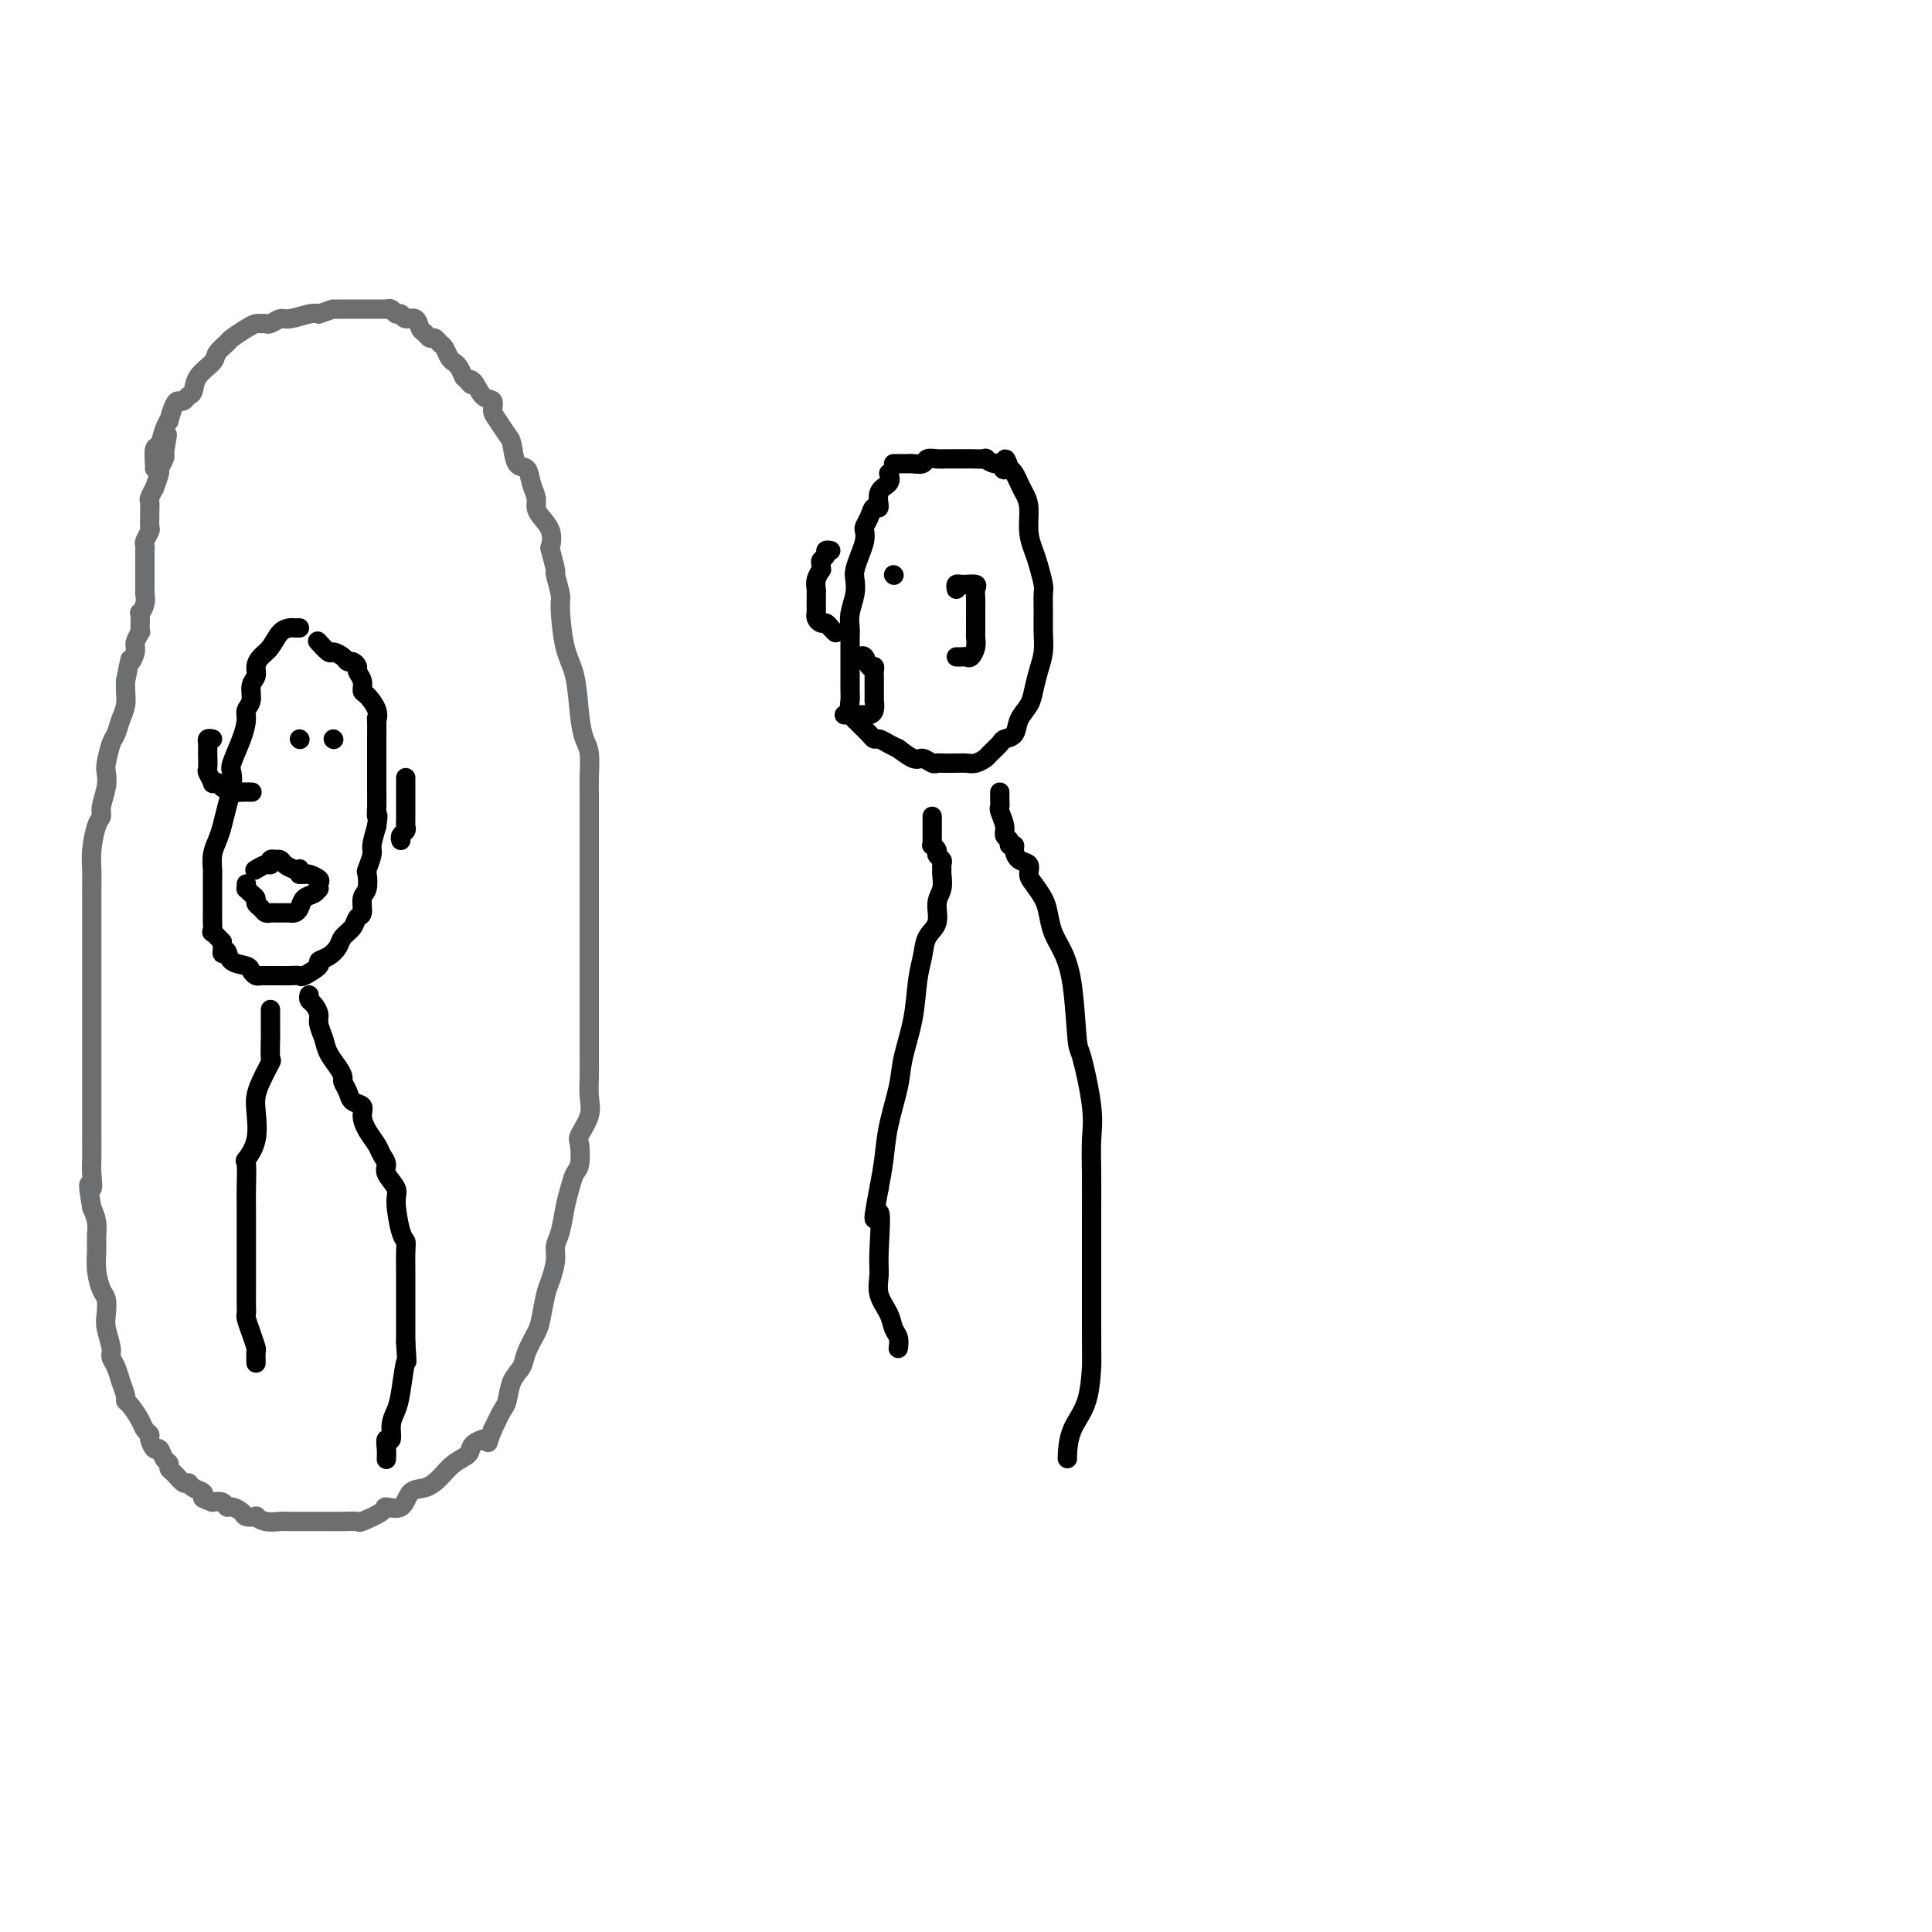 <svg viewBox='0 0 400 400' version='1.1' xmlns='http://www.w3.org/2000/svg' xmlns:xlink='http://www.w3.org/1999/xlink'><g fill='none' stroke='#6D6E70' stroke-width='4' stroke-linecap='round' stroke-linejoin='round'><path d='M32,97c0.025,-0.094 0.049,-0.187 0,-1c-0.049,-0.813 -0.172,-2.345 0,-3c0.172,-0.655 0.637,-0.435 1,-1c0.363,-0.565 0.622,-1.917 1,-3c0.378,-1.083 0.875,-1.897 1,-2c0.125,-0.103 -0.121,0.505 0,0c0.121,-0.505 0.610,-2.123 1,-3c0.390,-0.877 0.680,-1.014 1,-1c0.320,0.014 0.671,0.180 1,0c0.329,-0.180 0.636,-0.705 1,-1c0.364,-0.295 0.784,-0.359 1,-1c0.216,-0.641 0.227,-1.858 1,-3c0.773,-1.142 2.308,-2.207 3,-3c0.692,-0.793 0.542,-1.312 1,-2c0.458,-0.688 1.523,-1.543 2,-2c0.477,-0.457 0.366,-0.515 1,-1c0.634,-0.485 2.014,-1.397 3,-2c0.986,-0.603 1.577,-0.898 2,-1c0.423,-0.102 0.678,-0.012 1,0c0.322,0.012 0.713,-0.053 1,0c0.287,0.053 0.472,0.224 1,0c0.528,-0.224 1.399,-0.844 2,-1c0.601,-0.156 0.931,0.150 2,0c1.069,-0.150 2.877,-0.757 4,-1c1.123,-0.243 1.562,-0.121 2,0'/><path d='M66,65c3.512,-1.155 2.790,-1.041 3,-1c0.210,0.041 1.350,0.011 2,0c0.650,-0.011 0.808,-0.003 1,0c0.192,0.003 0.418,0.001 1,0c0.582,-0.001 1.519,-0.000 2,0c0.481,0.000 0.506,0.000 1,0c0.494,-0.000 1.456,-0.001 2,0c0.544,0.001 0.671,0.004 1,0c0.329,-0.004 0.862,-0.016 1,0c0.138,0.016 -0.119,0.061 0,0c0.119,-0.061 0.613,-0.228 1,0c0.387,0.228 0.667,0.853 1,1c0.333,0.147 0.719,-0.182 1,0c0.281,0.182 0.456,0.876 1,1c0.544,0.124 1.455,-0.321 2,0c0.545,0.321 0.723,1.410 1,2c0.277,0.590 0.651,0.682 1,1c0.349,0.318 0.671,0.862 1,1c0.329,0.138 0.666,-0.132 1,0c0.334,0.132 0.667,0.664 1,1c0.333,0.336 0.667,0.474 1,1c0.333,0.526 0.667,1.440 1,2c0.333,0.560 0.667,0.766 1,1c0.333,0.234 0.667,0.495 1,1c0.333,0.505 0.667,1.252 1,2'/><path d='M96,78c2.510,2.439 1.285,1.535 1,1c-0.285,-0.535 0.371,-0.703 1,0c0.629,0.703 1.233,2.276 2,3c0.767,0.724 1.697,0.600 2,1c0.303,0.400 -0.022,1.323 0,2c0.022,0.677 0.391,1.107 1,2c0.609,0.893 1.458,2.248 2,3c0.542,0.752 0.776,0.901 1,2c0.224,1.099 0.438,3.148 1,4c0.562,0.852 1.473,0.507 2,1c0.527,0.493 0.671,1.825 1,3c0.329,1.175 0.845,2.193 1,3c0.155,0.807 -0.051,1.403 0,2c0.051,0.597 0.357,1.194 1,2c0.643,0.806 1.621,1.820 2,3c0.379,1.180 0.158,2.526 0,3c-0.158,0.474 -0.253,0.075 0,1c0.253,0.925 0.854,3.174 1,4c0.146,0.826 -0.164,0.230 0,1c0.164,0.770 0.804,2.908 1,4c0.196,1.092 -0.050,1.139 0,3c0.050,1.861 0.395,5.535 1,8c0.605,2.465 1.468,3.720 2,6c0.532,2.280 0.731,5.583 1,8c0.269,2.417 0.608,3.948 1,5c0.392,1.052 0.837,1.627 1,3c0.163,1.373 0.044,3.545 0,5c-0.044,1.455 -0.012,2.194 0,3c0.012,0.806 0.003,1.678 0,3c-0.003,1.322 -0.001,3.092 0,5c0.001,1.908 0.000,3.954 0,6'/><path d='M122,178c-0.000,4.479 -0.000,4.676 0,6c0.000,1.324 0.000,3.774 0,6c-0.000,2.226 -0.000,4.228 0,6c0.000,1.772 0.000,3.314 0,5c-0.000,1.686 -0.000,3.518 0,5c0.000,1.482 0.000,2.615 0,4c-0.000,1.385 -0.001,3.020 0,4c0.001,0.980 0.002,1.303 0,2c-0.002,0.697 -0.008,1.766 0,3c0.008,1.234 0.030,2.632 0,4c-0.030,1.368 -0.112,2.706 0,4c0.112,1.294 0.419,2.544 0,4c-0.419,1.456 -1.565,3.116 -2,4c-0.435,0.884 -0.158,0.990 0,2c0.158,1.010 0.197,2.924 0,4c-0.197,1.076 -0.631,1.313 -1,2c-0.369,0.687 -0.672,1.824 -1,3c-0.328,1.176 -0.679,2.391 -1,4c-0.321,1.609 -0.611,3.611 -1,5c-0.389,1.389 -0.878,2.165 -1,3c-0.122,0.835 0.123,1.731 0,3c-0.123,1.269 -0.614,2.913 -1,4c-0.386,1.087 -0.666,1.617 -1,3c-0.334,1.383 -0.723,3.618 -1,5c-0.277,1.382 -0.441,1.911 -1,3c-0.559,1.089 -1.511,2.737 -2,4c-0.489,1.263 -0.515,2.139 -1,3c-0.485,0.861 -1.429,1.705 -2,3c-0.571,1.295 -0.769,3.041 -1,4c-0.231,0.959 -0.495,1.131 -1,2c-0.505,0.869 -1.253,2.434 -2,4'/><path d='M102,296c-1.597,3.977 -0.591,2.420 -1,2c-0.409,-0.420 -2.234,0.297 -3,1c-0.766,0.703 -0.474,1.390 -1,2c-0.526,0.610 -1.868,1.142 -3,2c-1.132,0.858 -2.052,2.044 -3,3c-0.948,0.956 -1.924,1.684 -3,2c-1.076,0.316 -2.250,0.222 -3,1c-0.750,0.778 -1.074,2.429 -2,3c-0.926,0.571 -2.455,0.062 -3,0c-0.545,-0.062 -0.107,0.323 -1,1c-0.893,0.677 -3.117,1.645 -4,2c-0.883,0.355 -0.425,0.095 -1,0c-0.575,-0.095 -2.181,-0.025 -3,0c-0.819,0.025 -0.849,0.007 -1,0c-0.151,-0.007 -0.421,-0.002 -1,0c-0.579,0.002 -1.468,0.000 -2,0c-0.532,-0.000 -0.709,-0.000 -1,0c-0.291,0.000 -0.696,-0.000 -1,0c-0.304,0.000 -0.507,0.001 -1,0c-0.493,-0.001 -1.275,-0.004 -2,0c-0.725,0.004 -1.394,0.015 -2,0c-0.606,-0.015 -1.150,-0.056 -2,0c-0.850,0.056 -2.005,0.208 -3,0c-0.995,-0.208 -1.828,-0.778 -2,-1c-0.172,-0.222 0.319,-0.097 0,0c-0.319,0.097 -1.447,0.166 -2,0c-0.553,-0.166 -0.532,-0.567 -1,-1c-0.468,-0.433 -1.424,-0.900 -2,-1c-0.576,-0.100 -0.770,0.165 -1,0c-0.230,-0.165 -0.494,-0.762 -1,-1c-0.506,-0.238 -1.253,-0.119 -2,0'/><path d='M44,311c-2.183,-0.796 -2.142,-0.786 -2,-1c0.142,-0.214 0.385,-0.653 0,-1c-0.385,-0.347 -1.400,-0.604 -2,-1c-0.600,-0.396 -0.787,-0.933 -1,-1c-0.213,-0.067 -0.452,0.334 -1,0c-0.548,-0.334 -1.404,-1.404 -2,-2c-0.596,-0.596 -0.933,-0.718 -1,-1c-0.067,-0.282 0.136,-0.723 0,-1c-0.136,-0.277 -0.610,-0.389 -1,-1c-0.390,-0.611 -0.696,-1.721 -1,-2c-0.304,-0.279 -0.605,0.274 -1,0c-0.395,-0.274 -0.883,-1.376 -1,-2c-0.117,-0.624 0.136,-0.769 0,-1c-0.136,-0.231 -0.663,-0.547 -1,-1c-0.337,-0.453 -0.486,-1.044 -1,-2c-0.514,-0.956 -1.394,-2.276 -2,-3c-0.606,-0.724 -0.937,-0.852 -1,-1c-0.063,-0.148 0.142,-0.317 0,-1c-0.142,-0.683 -0.630,-1.880 -1,-3c-0.370,-1.120 -0.621,-2.161 -1,-3c-0.379,-0.839 -0.885,-1.475 -1,-2c-0.115,-0.525 0.163,-0.940 0,-2c-0.163,-1.060 -0.765,-2.765 -1,-4c-0.235,-1.235 -0.101,-2.000 0,-3c0.101,-1.000 0.171,-2.235 0,-3c-0.171,-0.765 -0.581,-1.061 -1,-2c-0.419,-0.939 -0.847,-2.519 -1,-4c-0.153,-1.481 -0.031,-2.861 0,-4c0.031,-1.139 -0.030,-2.037 0,-3c0.030,-0.963 0.151,-1.989 0,-3c-0.151,-1.011 -0.576,-2.005 -1,-3'/><path d='M19,250c-1.238,-7.101 -0.332,-4.352 0,-4c0.332,0.352 0.089,-1.692 0,-3c-0.089,-1.308 -0.024,-1.878 0,-3c0.024,-1.122 0.006,-2.796 0,-4c-0.006,-1.204 -0.002,-1.940 0,-3c0.002,-1.060 0.000,-2.445 0,-4c-0.000,-1.555 -0.000,-3.280 0,-5c0.000,-1.720 0.000,-3.435 0,-5c-0.000,-1.565 -0.000,-2.978 0,-4c0.000,-1.022 0.000,-1.651 0,-3c-0.000,-1.349 -0.000,-3.418 0,-5c0.000,-1.582 0.000,-2.676 0,-4c-0.000,-1.324 -0.000,-2.878 0,-4c0.000,-1.122 0.000,-1.812 0,-3c-0.000,-1.188 -0.001,-2.875 0,-4c0.001,-1.125 0.003,-1.688 0,-3c-0.003,-1.312 -0.011,-3.373 0,-5c0.011,-1.627 0.040,-2.818 0,-4c-0.040,-1.182 -0.151,-2.353 0,-4c0.151,-1.647 0.562,-3.768 1,-5c0.438,-1.232 0.901,-1.574 1,-2c0.099,-0.426 -0.167,-0.937 0,-2c0.167,-1.063 0.766,-2.679 1,-4c0.234,-1.321 0.104,-2.349 0,-3c-0.104,-0.651 -0.182,-0.926 0,-2c0.182,-1.074 0.623,-2.949 1,-4c0.377,-1.051 0.689,-1.279 1,-2c0.311,-0.721 0.619,-1.936 1,-3c0.381,-1.064 0.833,-1.979 1,-3c0.167,-1.021 0.048,-2.149 0,-3c-0.048,-0.851 -0.024,-1.426 0,-2'/><path d='M26,141c1.244,-6.223 0.855,-4.280 1,-4c0.145,0.280 0.823,-1.102 1,-2c0.177,-0.898 -0.149,-1.310 0,-2c0.149,-0.690 0.771,-1.658 1,-2c0.229,-0.342 0.065,-0.059 0,0c-0.065,0.059 -0.032,-0.108 0,-1c0.032,-0.892 0.061,-2.511 0,-3c-0.061,-0.489 -0.213,0.150 0,0c0.213,-0.150 0.789,-1.091 1,-2c0.211,-0.909 0.057,-1.788 0,-2c-0.057,-0.212 -0.015,0.243 0,0c0.015,-0.243 0.004,-1.182 0,-2c-0.004,-0.818 -0.001,-1.514 0,-2c0.001,-0.486 0.001,-0.760 0,-1c-0.001,-0.240 -0.001,-0.444 0,-1c0.001,-0.556 0.004,-1.462 0,-2c-0.004,-0.538 -0.015,-0.706 0,-1c0.015,-0.294 0.057,-0.713 0,-1c-0.057,-0.287 -0.211,-0.443 0,-1c0.211,-0.557 0.789,-1.515 1,-2c0.211,-0.485 0.055,-0.496 0,-1c-0.055,-0.504 -0.011,-1.502 0,-2c0.011,-0.498 -0.012,-0.495 0,-1c0.012,-0.505 0.060,-1.519 0,-2c-0.060,-0.481 -0.227,-0.428 0,-1c0.227,-0.572 0.849,-1.768 1,-2c0.151,-0.232 -0.170,0.498 0,0c0.170,-0.498 0.829,-2.226 1,-3c0.171,-0.774 -0.146,-0.593 0,-1c0.146,-0.407 0.756,-1.402 1,-2c0.244,-0.598 0.122,-0.799 0,-1'/><path d='M34,94c1.238,-7.440 0.333,-2.542 0,-1c-0.333,1.542 -0.095,-0.274 0,-1c0.095,-0.726 0.048,-0.363 0,0'/></g>
<g fill='none' stroke='#000000' stroke-width='4' stroke-linecap='round' stroke-linejoin='round'><path d='M62,130c-0.358,0.009 -0.715,0.019 -1,0c-0.285,-0.019 -0.497,-0.066 -1,0c-0.503,0.066 -1.296,0.244 -2,1c-0.704,0.756 -1.317,2.088 -2,3c-0.683,0.912 -1.436,1.403 -2,2c-0.564,0.597 -0.940,1.301 -1,2c-0.060,0.699 0.195,1.393 0,2c-0.195,0.607 -0.839,1.126 -1,2c-0.161,0.874 0.159,2.104 0,3c-0.159,0.896 -0.799,1.457 -1,2c-0.201,0.543 0.038,1.068 0,2c-0.038,0.932 -0.353,2.272 -1,4c-0.647,1.728 -1.626,3.845 -2,5c-0.374,1.155 -0.141,1.348 0,2c0.141,0.652 0.192,1.763 0,3c-0.192,1.237 -0.626,2.602 -1,4c-0.374,1.398 -0.689,2.831 -1,4c-0.311,1.169 -0.619,2.075 -1,3c-0.381,0.925 -0.834,1.869 -1,3c-0.166,1.131 -0.044,2.447 0,3c0.044,0.553 0.012,0.342 0,1c-0.012,0.658 -0.003,2.185 0,3c0.003,0.815 0.001,0.917 0,1c-0.001,0.083 0.000,0.146 0,1c-0.000,0.854 -0.002,2.501 0,3c0.002,0.499 0.006,-0.148 0,0c-0.006,0.148 -0.022,1.091 0,2c0.022,0.909 0.083,1.783 0,2c-0.083,0.217 -0.309,-0.224 0,0c0.309,0.224 1.155,1.112 2,2'/><path d='M46,195c0.253,3.267 -0.115,2.433 0,2c0.115,-0.433 0.713,-0.466 1,0c0.287,0.466 0.262,1.431 1,2c0.738,0.569 2.239,0.741 3,1c0.761,0.259 0.780,0.605 1,1c0.220,0.395 0.639,0.838 1,1c0.361,0.162 0.663,0.044 1,0c0.337,-0.044 0.711,-0.012 1,0c0.289,0.012 0.495,0.005 1,0c0.505,-0.005 1.310,-0.008 2,0c0.690,0.008 1.265,0.027 2,0c0.735,-0.027 1.628,-0.100 2,0c0.372,0.100 0.222,0.375 1,0c0.778,-0.375 2.483,-1.399 3,-2c0.517,-0.601 -0.156,-0.780 0,-1c0.156,-0.220 1.141,-0.483 2,-1c0.859,-0.517 1.593,-1.288 2,-2c0.407,-0.712 0.486,-1.364 1,-2c0.514,-0.636 1.462,-1.257 2,-2c0.538,-0.743 0.666,-1.608 1,-2c0.334,-0.392 0.873,-0.313 1,-1c0.127,-0.687 -0.158,-2.142 0,-3c0.158,-0.858 0.760,-1.120 1,-2c0.240,-0.880 0.120,-2.377 0,-3c-0.120,-0.623 -0.238,-0.373 0,-1c0.238,-0.627 0.833,-2.130 1,-3c0.167,-0.870 -0.095,-1.106 0,-2c0.095,-0.894 0.548,-2.447 1,-4'/><path d='M78,171c0.464,-3.160 0.124,-2.059 0,-2c-0.124,0.059 -0.033,-0.924 0,-2c0.033,-1.076 0.009,-2.246 0,-3c-0.009,-0.754 -0.002,-1.091 0,-2c0.002,-0.909 0.001,-2.388 0,-3c-0.001,-0.612 -0.001,-0.355 0,-1c0.001,-0.645 0.002,-2.192 0,-3c-0.002,-0.808 -0.007,-0.879 0,-2c0.007,-1.121 0.026,-3.294 0,-4c-0.026,-0.706 -0.097,0.054 0,0c0.097,-0.054 0.362,-0.921 0,-2c-0.362,-1.079 -1.350,-2.369 -2,-3c-0.650,-0.631 -0.962,-0.604 -1,-1c-0.038,-0.396 0.197,-1.216 0,-2c-0.197,-0.784 -0.825,-1.533 -1,-2c-0.175,-0.467 0.104,-0.651 0,-1c-0.104,-0.349 -0.590,-0.862 -1,-1c-0.410,-0.138 -0.744,0.099 -1,0c-0.256,-0.099 -0.433,-0.535 -1,-1c-0.567,-0.465 -1.523,-0.960 -2,-1c-0.477,-0.040 -0.475,0.374 -1,0c-0.525,-0.374 -1.579,-1.535 -2,-2c-0.421,-0.465 -0.211,-0.232 0,0'/><path d='M53,180c-0.194,0.121 -0.388,0.243 0,0c0.388,-0.243 1.357,-0.849 2,-1c0.643,-0.151 0.960,0.155 1,0c0.040,-0.155 -0.198,-0.771 0,-1c0.198,-0.229 0.830,-0.072 1,0c0.170,0.072 -0.122,0.058 0,0c0.122,-0.058 0.660,-0.160 1,0c0.340,0.160 0.483,0.582 1,1c0.517,0.418 1.407,0.834 2,1c0.593,0.166 0.891,0.083 1,0c0.109,-0.083 0.031,-0.167 0,0c-0.031,0.167 -0.016,0.583 0,1'/><path d='M62,181c1.724,0.106 1.534,-0.130 2,0c0.466,0.130 1.587,0.627 2,1c0.413,0.373 0.118,0.624 0,1c-0.118,0.376 -0.059,0.878 0,1c0.059,0.122 0.118,-0.135 0,0c-0.118,0.135 -0.413,0.663 -1,1c-0.587,0.337 -1.467,0.483 -2,1c-0.533,0.517 -0.720,1.407 -1,2c-0.280,0.593 -0.652,0.891 -1,1c-0.348,0.109 -0.670,0.029 -1,0c-0.330,-0.029 -0.666,-0.007 -1,0c-0.334,0.007 -0.667,-0.001 -1,0c-0.333,0.001 -0.668,0.011 -1,0c-0.332,-0.011 -0.663,-0.045 -1,0c-0.337,0.045 -0.682,0.167 -1,0c-0.318,-0.167 -0.611,-0.623 -1,-1c-0.389,-0.377 -0.875,-0.674 -1,-1c-0.125,-0.326 0.110,-0.679 0,-1c-0.110,-0.321 -0.565,-0.608 -1,-1c-0.435,-0.392 -0.848,-0.889 -1,-1c-0.152,-0.111 -0.041,0.162 0,0c0.041,-0.162 0.012,-0.761 0,-1c-0.012,-0.239 -0.006,-0.120 0,0'/><path d='M62,153c0.000,0.000 0.100,0.100 0.1,0.1'/><path d='M69,153c0.000,0.000 0.100,0.100 0.1,0.1'/><path d='M44,153c-0.422,-0.085 -0.845,-0.170 -1,0c-0.155,0.170 -0.043,0.593 0,1c0.043,0.407 0.015,0.796 0,1c-0.015,0.204 -0.019,0.223 0,1c0.019,0.777 0.061,2.313 0,3c-0.061,0.687 -0.224,0.527 0,1c0.224,0.473 0.837,1.581 1,2c0.163,0.419 -0.122,0.151 0,0c0.122,-0.151 0.653,-0.184 1,0c0.347,0.184 0.510,0.585 1,1c0.490,0.415 1.307,0.843 2,1c0.693,0.157 1.264,0.042 2,0c0.736,-0.042 1.639,-0.012 2,0c0.361,0.012 0.181,0.006 0,0'/><path d='M84,161c0.000,0.327 0.000,0.655 0,1c-0.000,0.345 -0.000,0.708 0,1c0.000,0.292 0.000,0.512 0,1c-0.000,0.488 -0.000,1.244 0,2c0.000,0.756 0.001,1.512 0,2c-0.001,0.488 -0.004,0.708 0,1c0.004,0.292 0.015,0.656 0,1c-0.015,0.344 -0.057,0.667 0,1c0.057,0.333 0.211,0.677 0,1c-0.211,0.323 -0.788,0.625 -1,1c-0.212,0.375 -0.061,0.821 0,1c0.061,0.179 0.030,0.089 0,0'/><path d='M56,209c-0.000,0.362 -0.001,0.725 0,1c0.001,0.275 0.002,0.463 0,1c-0.002,0.537 -0.007,1.424 0,2c0.007,0.576 0.026,0.840 0,2c-0.026,1.160 -0.099,3.217 0,4c0.099,0.783 0.368,0.291 0,1c-0.368,0.709 -1.374,2.618 -2,4c-0.626,1.382 -0.872,2.237 -1,3c-0.128,0.763 -0.140,1.435 0,3c0.140,1.565 0.430,4.023 0,6c-0.430,1.977 -1.579,3.471 -2,4c-0.421,0.529 -0.113,0.092 0,1c0.113,0.908 0.030,3.162 0,5c-0.030,1.838 -0.008,3.260 0,4c0.008,0.740 0.002,0.799 0,2c-0.002,1.201 -0.001,3.546 0,5c0.001,1.454 0.000,2.017 0,3c-0.000,0.983 0.000,2.386 0,4c-0.000,1.614 -0.001,3.439 0,4c0.001,0.561 0.003,-0.143 0,0c-0.003,0.143 -0.011,1.131 0,2c0.011,0.869 0.041,1.618 0,2c-0.041,0.382 -0.155,0.397 0,1c0.155,0.603 0.577,1.794 1,3c0.423,1.206 0.845,2.426 1,3c0.155,0.574 0.042,0.501 0,1c-0.042,0.499 -0.012,1.571 0,2c0.012,0.429 0.006,0.214 0,0'/><path d='M64,206c-0.081,0.359 -0.162,0.718 0,1c0.162,0.282 0.567,0.487 1,1c0.433,0.513 0.893,1.334 1,2c0.107,0.666 -0.139,1.176 0,2c0.139,0.824 0.663,1.960 1,3c0.337,1.040 0.486,1.983 1,3c0.514,1.017 1.393,2.108 2,3c0.607,0.892 0.941,1.586 1,2c0.059,0.414 -0.156,0.547 0,1c0.156,0.453 0.685,1.226 1,2c0.315,0.774 0.417,1.548 1,2c0.583,0.452 1.647,0.582 2,1c0.353,0.418 -0.006,1.123 0,2c0.006,0.877 0.378,1.924 1,3c0.622,1.076 1.495,2.179 2,3c0.505,0.821 0.642,1.360 1,2c0.358,0.640 0.936,1.380 1,2c0.064,0.620 -0.385,1.122 0,2c0.385,0.878 1.606,2.134 2,3c0.394,0.866 -0.038,1.341 0,3c0.038,1.659 0.546,4.501 1,6c0.454,1.499 0.854,1.655 1,2c0.146,0.345 0.039,0.881 0,2c-0.039,1.119 -0.011,2.822 0,4c0.011,1.178 0.003,1.831 0,3c-0.003,1.169 -0.001,2.853 0,4c0.001,1.147 0.000,1.756 0,3c-0.000,1.244 -0.000,3.122 0,5'/><path d='M84,278c0.358,5.548 0.255,3.418 0,4c-0.255,0.582 -0.660,3.878 -1,6c-0.340,2.122 -0.613,3.072 -1,4c-0.387,0.928 -0.888,1.836 -1,3c-0.112,1.164 0.166,2.585 0,3c-0.166,0.415 -0.777,-0.178 -1,0c-0.223,0.178 -0.060,1.125 0,2c0.060,0.875 0.017,1.679 0,2c-0.017,0.321 -0.009,0.161 0,0'/><path d='M184,98c0.233,0.713 0.466,1.426 0,2c-0.466,0.574 -1.631,1.008 -2,2c-0.369,0.992 0.059,2.541 0,3c-0.059,0.459 -0.603,-0.173 -1,0c-0.397,0.173 -0.645,1.151 -1,2c-0.355,0.849 -0.817,1.568 -1,2c-0.183,0.432 -0.088,0.576 0,1c0.088,0.424 0.168,1.127 0,2c-0.168,0.873 -0.585,1.917 -1,3c-0.415,1.083 -0.829,2.205 -1,3c-0.171,0.795 -0.098,1.263 0,2c0.098,0.737 0.222,1.745 0,3c-0.222,1.255 -0.792,2.758 -1,4c-0.208,1.242 -0.056,2.223 0,3c0.056,0.777 0.015,1.349 0,2c-0.015,0.651 -0.004,1.382 0,2c0.004,0.618 0.001,1.124 0,2c-0.001,0.876 -0.001,2.121 0,3c0.001,0.879 0.004,1.392 0,2c-0.004,0.608 -0.016,1.311 0,2c0.016,0.689 0.059,1.364 0,2c-0.059,0.636 -0.219,1.235 0,2c0.219,0.765 0.818,1.698 1,2c0.182,0.302 -0.054,-0.025 0,0c0.054,0.025 0.399,0.402 1,1c0.601,0.598 1.459,1.417 2,2c0.541,0.583 0.763,0.929 1,1c0.237,0.071 0.487,-0.135 1,0c0.513,0.135 1.289,0.610 2,1c0.711,0.390 1.355,0.695 2,1'/><path d='M186,155c1.390,1.112 -0.136,-0.108 0,0c0.136,0.108 1.932,1.546 3,2c1.068,0.454 1.406,-0.074 2,0c0.594,0.074 1.443,0.752 2,1c0.557,0.248 0.820,0.067 1,0c0.180,-0.067 0.276,-0.021 1,0c0.724,0.021 2.077,0.018 3,0c0.923,-0.018 1.417,-0.050 2,0c0.583,0.050 1.254,0.182 2,0c0.746,-0.182 1.566,-0.677 2,-1c0.434,-0.323 0.482,-0.474 1,-1c0.518,-0.526 1.504,-1.428 2,-2c0.496,-0.572 0.500,-0.813 1,-1c0.500,-0.187 1.496,-0.321 2,-1c0.504,-0.679 0.517,-1.903 1,-3c0.483,-1.097 1.436,-2.068 2,-3c0.564,-0.932 0.740,-1.827 1,-3c0.260,-1.173 0.605,-2.626 1,-4c0.395,-1.374 0.839,-2.670 1,-4c0.161,-1.330 0.040,-2.695 0,-4c-0.040,-1.305 0.001,-2.551 0,-4c-0.001,-1.449 -0.043,-3.103 0,-4c0.043,-0.897 0.170,-1.037 0,-2c-0.170,-0.963 -0.637,-2.747 -1,-4c-0.363,-1.253 -0.622,-1.974 -1,-3c-0.378,-1.026 -0.875,-2.359 -1,-4c-0.125,-1.641 0.121,-3.592 0,-5c-0.121,-1.408 -0.610,-2.274 -1,-3c-0.390,-0.726 -0.682,-1.311 -1,-2c-0.318,-0.689 -0.662,-1.483 -1,-2c-0.338,-0.517 -0.669,-0.759 -1,-1'/><path d='M209,97c-1.255,-3.957 -0.894,-0.850 -1,0c-0.106,0.850 -0.680,-0.557 -1,-1c-0.320,-0.443 -0.386,0.077 -1,0c-0.614,-0.077 -1.775,-0.753 -2,-1c-0.225,-0.247 0.488,-0.066 0,0c-0.488,0.066 -2.175,0.018 -3,0c-0.825,-0.018 -0.787,-0.004 -1,0c-0.213,0.004 -0.677,0.000 -1,0c-0.323,-0.000 -0.505,0.004 -1,0c-0.495,-0.004 -1.302,-0.015 -2,0c-0.698,0.015 -1.286,0.057 -2,0c-0.714,-0.057 -1.553,-0.211 -2,0c-0.447,0.211 -0.501,0.789 -1,1c-0.499,0.211 -1.444,0.057 -2,0c-0.556,-0.057 -0.723,-0.015 -1,0c-0.277,0.015 -0.663,0.004 -1,0c-0.337,-0.004 -0.627,-0.001 -1,0c-0.373,0.001 -0.831,0.000 -1,0c-0.169,-0.000 -0.048,-0.000 0,0c0.048,0.000 0.024,0.000 0,0'/><path d='M172,114c-0.453,-0.089 -0.906,-0.177 -1,0c-0.094,0.177 0.172,0.620 0,1c-0.172,0.380 -0.782,0.696 -1,1c-0.218,0.304 -0.044,0.596 0,1c0.044,0.404 -0.041,0.920 0,1c0.041,0.080 0.207,-0.277 0,0c-0.207,0.277 -0.788,1.188 -1,2c-0.212,0.812 -0.057,1.527 0,2c0.057,0.473 0.015,0.705 0,1c-0.015,0.295 -0.004,0.653 0,1c0.004,0.347 0.000,0.684 0,1c-0.000,0.316 0.003,0.610 0,1c-0.003,0.390 -0.012,0.874 0,1c0.012,0.126 0.044,-0.107 0,0c-0.044,0.107 -0.166,0.554 0,1c0.166,0.446 0.619,0.890 1,1c0.381,0.110 0.690,-0.115 1,0c0.310,0.115 0.622,0.569 1,1c0.378,0.431 0.822,0.837 1,1c0.178,0.163 0.089,0.081 0,0'/><path d='M185,119c0.000,0.000 0.100,0.100 0.1,0.1'/><path d='M178,136c-0.091,0.062 -0.182,0.125 0,0c0.182,-0.125 0.637,-0.436 1,0c0.363,0.436 0.633,1.619 1,2c0.367,0.381 0.830,-0.039 1,0c0.170,0.039 0.045,0.535 0,1c-0.045,0.465 -0.012,0.897 0,1c0.012,0.103 0.003,-0.122 0,0c-0.003,0.122 -0.001,0.591 0,1c0.001,0.409 0.001,0.757 0,1c-0.001,0.243 -0.003,0.380 0,1c0.003,0.620 0.012,1.721 0,2c-0.012,0.279 -0.045,-0.265 0,0c0.045,0.265 0.168,1.339 0,2c-0.168,0.661 -0.627,0.909 -1,1c-0.373,0.091 -0.661,0.024 -1,0c-0.339,-0.024 -0.730,-0.007 -1,0c-0.270,0.007 -0.419,0.002 -1,0c-0.581,-0.002 -1.595,-0.001 -2,0c-0.405,0.001 -0.203,0.000 0,0'/><path d='M198,122c-0.079,-0.423 -0.157,-0.846 0,-1c0.157,-0.154 0.550,-0.039 1,0c0.450,0.039 0.958,0.002 1,0c0.042,-0.002 -0.381,0.031 0,0c0.381,-0.031 1.566,-0.125 2,0c0.434,0.125 0.116,0.470 0,1c-0.116,0.530 -0.031,1.246 0,2c0.031,0.754 0.008,1.546 0,2c-0.008,0.454 -0.002,0.569 0,1c0.002,0.431 0.001,1.179 0,2c-0.001,0.821 -0.003,1.716 0,2c0.003,0.284 0.012,-0.043 0,0c-0.012,0.043 -0.044,0.456 0,1c0.044,0.544 0.166,1.217 0,2c-0.166,0.783 -0.619,1.674 -1,2c-0.381,0.326 -0.690,0.087 -1,0c-0.310,-0.087 -0.622,-0.024 -1,0c-0.378,0.024 -0.822,0.007 -1,0c-0.178,-0.007 -0.089,-0.003 0,0'/><path d='M193,169c0.000,0.364 0.000,0.729 0,1c-0.000,0.271 -0.001,0.450 0,1c0.001,0.550 0.004,1.471 0,2c-0.004,0.529 -0.016,0.667 0,1c0.016,0.333 0.061,0.863 0,1c-0.061,0.137 -0.227,-0.118 0,0c0.227,0.118 0.845,0.609 1,1c0.155,0.391 -0.155,0.680 0,1c0.155,0.320 0.775,0.669 1,1c0.225,0.331 0.056,0.643 0,1c-0.056,0.357 0.001,0.760 0,1c-0.001,0.240 -0.060,0.317 0,1c0.060,0.683 0.237,1.970 0,3c-0.237,1.030 -0.890,1.801 -1,3c-0.110,1.199 0.322,2.824 0,4c-0.322,1.176 -1.400,1.903 -2,3c-0.600,1.097 -0.723,2.565 -1,4c-0.277,1.435 -0.708,2.836 -1,5c-0.292,2.164 -0.445,5.091 -1,8c-0.555,2.909 -1.510,5.799 -2,8c-0.490,2.201 -0.513,3.714 -1,6c-0.487,2.286 -1.439,5.346 -2,8c-0.561,2.654 -0.732,4.901 -1,7c-0.268,2.099 -0.634,4.049 -1,6'/><path d='M182,246c-2.009,10.306 -0.532,5.071 0,5c0.532,-0.071 0.117,5.020 0,8c-0.117,2.980 0.063,3.848 0,5c-0.063,1.152 -0.371,2.589 0,4c0.371,1.411 1.420,2.795 2,4c0.580,1.205 0.692,2.230 1,3c0.308,0.770 0.814,1.284 1,2c0.186,0.716 0.053,1.633 0,2c-0.053,0.367 -0.027,0.183 0,0'/><path d='M207,164c-0.009,0.742 -0.018,1.484 0,2c0.018,0.516 0.061,0.806 0,1c-0.061,0.194 -0.228,0.290 0,1c0.228,0.710 0.850,2.032 1,3c0.150,0.968 -0.170,1.582 0,2c0.170,0.418 0.832,0.641 1,1c0.168,0.359 -0.158,0.855 0,1c0.158,0.145 0.798,-0.060 1,0c0.202,0.060 -0.035,0.385 0,1c0.035,0.615 0.342,1.519 1,2c0.658,0.481 1.668,0.540 2,1c0.332,0.460 -0.014,1.323 0,2c0.014,0.677 0.388,1.169 1,2c0.612,0.831 1.463,2.000 2,3c0.537,1.000 0.760,1.831 1,3c0.240,1.169 0.497,2.676 1,4c0.503,1.324 1.253,2.464 2,4c0.747,1.536 1.493,3.469 2,7c0.507,3.531 0.777,8.661 1,11c0.223,2.339 0.400,1.885 1,4c0.600,2.115 1.625,6.797 2,10c0.375,3.203 0.100,4.928 0,7c-0.100,2.072 -0.027,4.492 0,7c0.027,2.508 0.007,5.105 0,8c-0.007,2.895 -0.002,6.087 0,9c0.002,2.913 0.001,5.547 0,8c-0.001,2.453 -0.000,4.727 0,7'/><path d='M226,275c0.016,8.580 0.057,7.031 0,8c-0.057,0.969 -0.211,4.456 -1,7c-0.789,2.544 -2.211,4.146 -3,6c-0.789,1.854 -0.943,3.961 -1,5c-0.057,1.039 -0.016,1.011 0,1c0.016,-0.011 0.008,-0.006 0,0'/></g>
</svg>